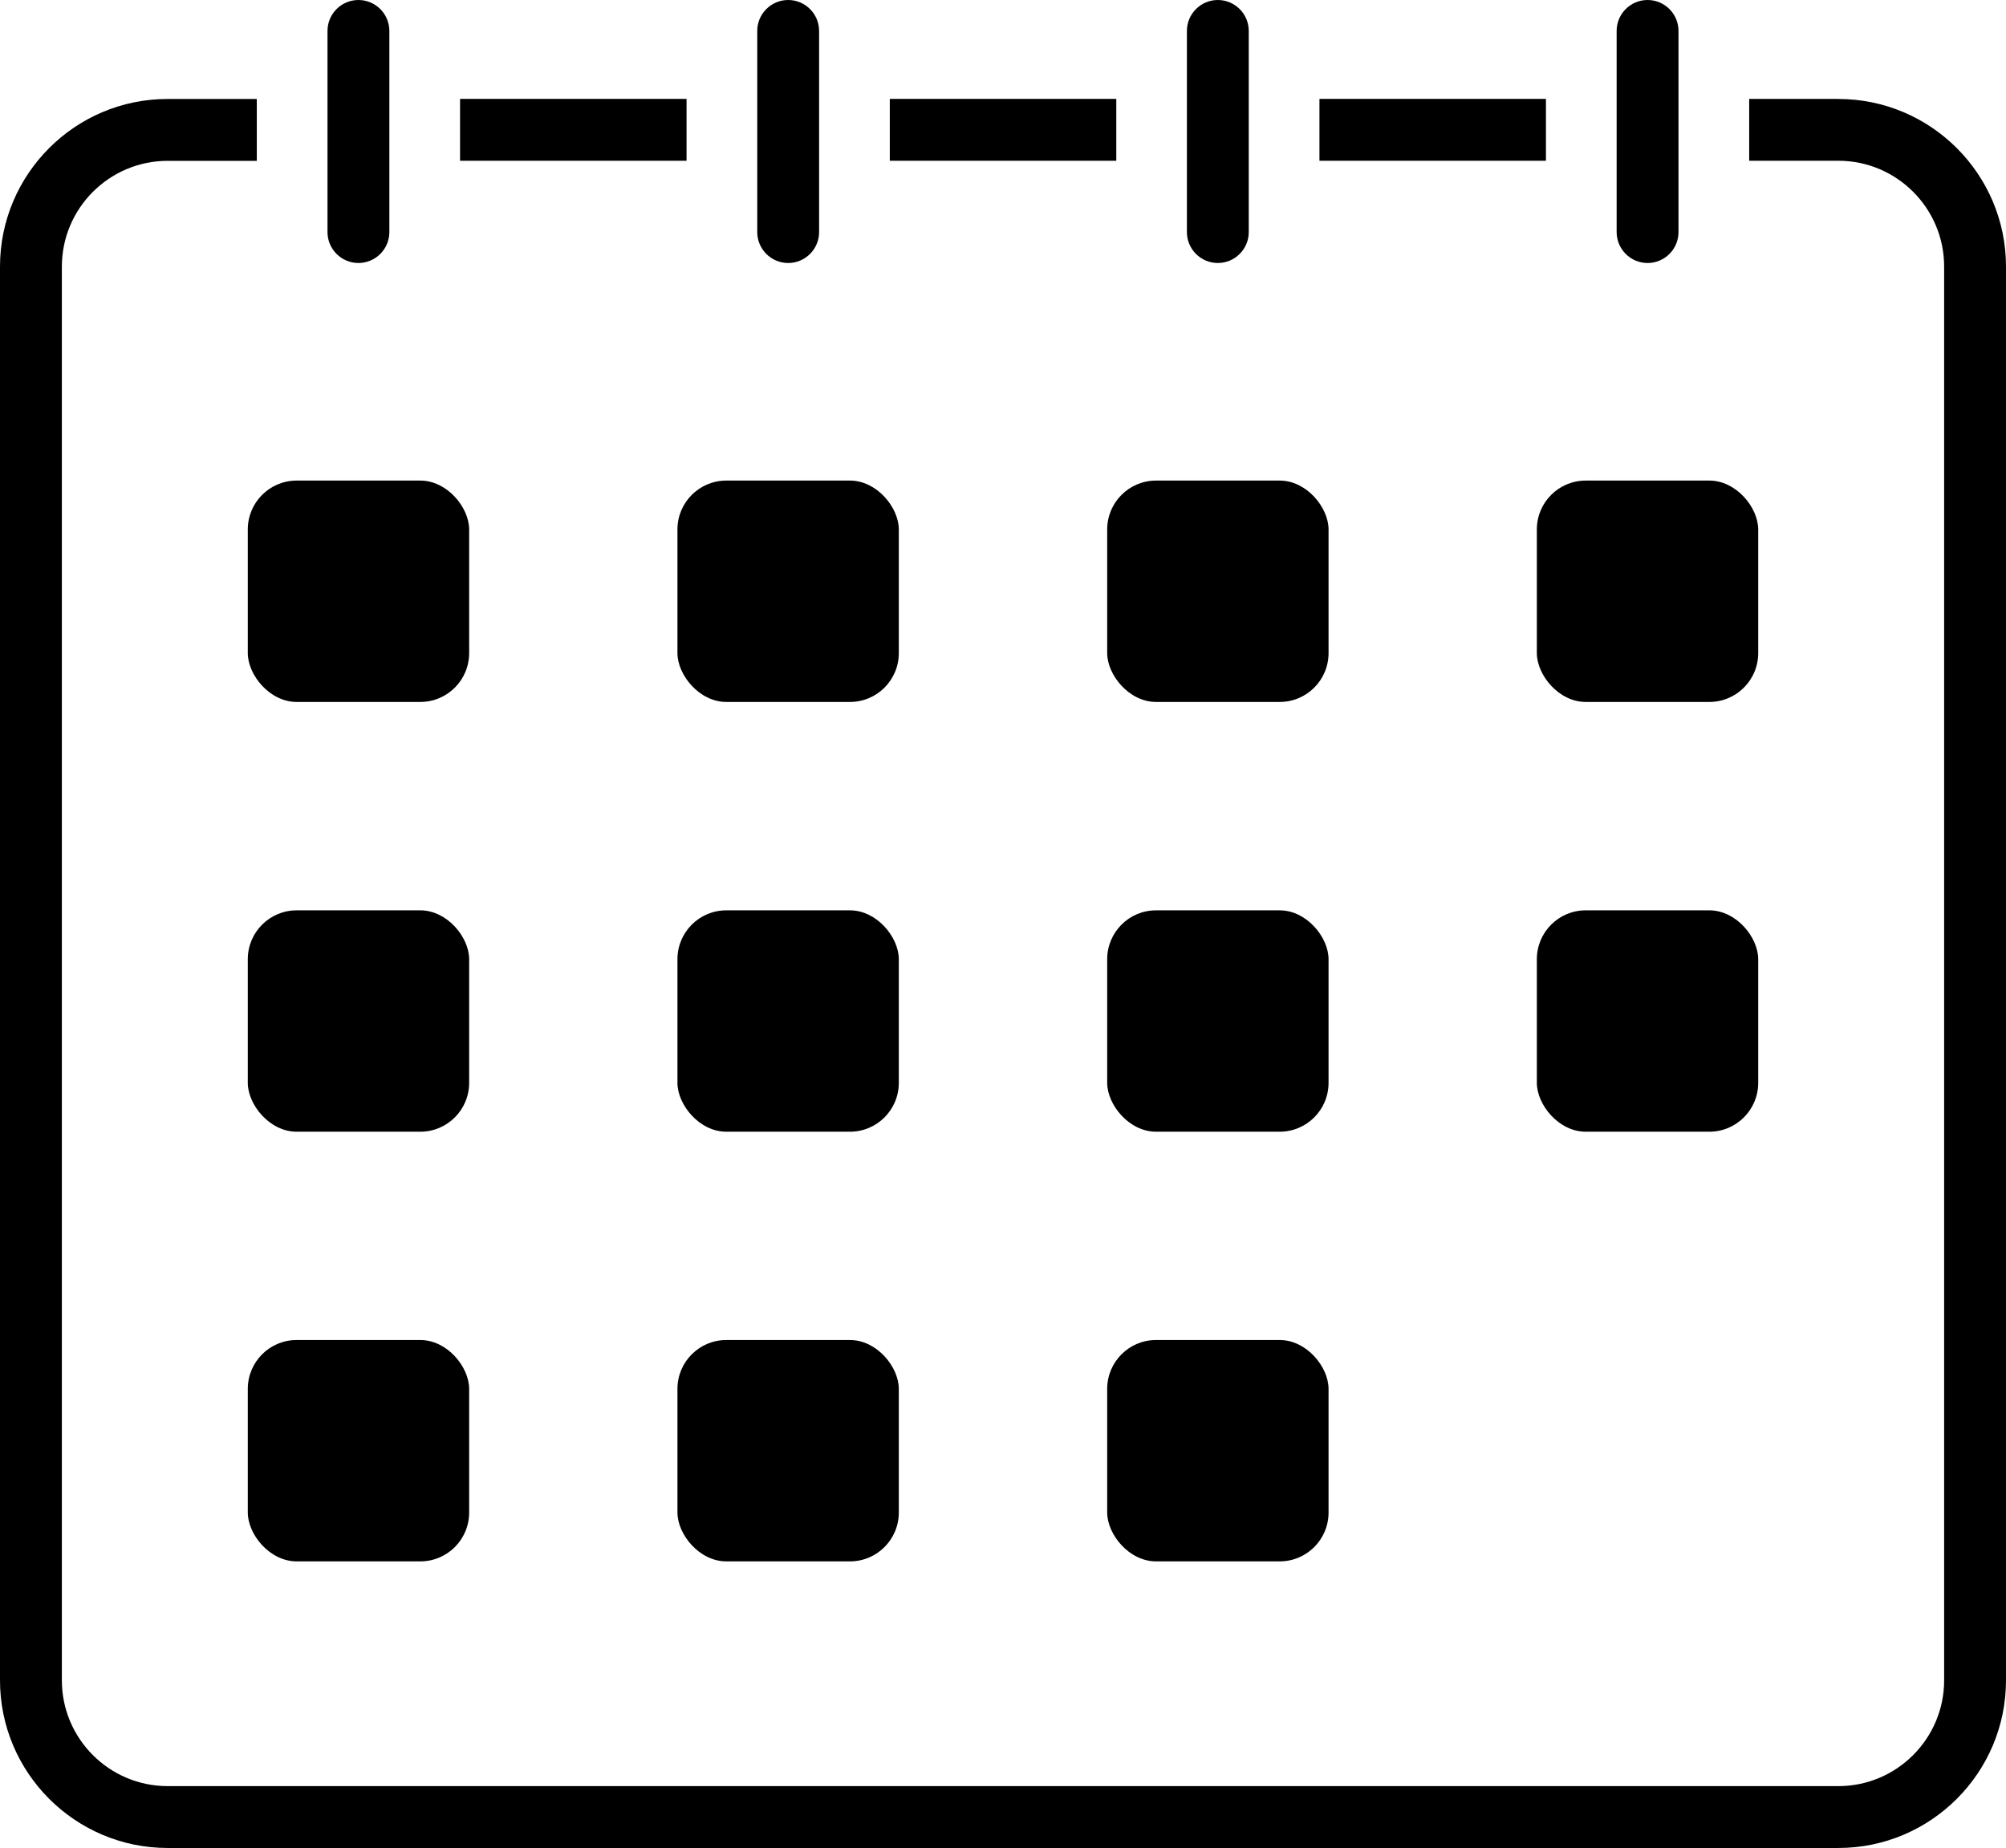 <?xml version="1.0" encoding="UTF-8"?><svg id="_イヤー_1" xmlns="http://www.w3.org/2000/svg" viewBox="0 0 227 209.12"><g><rect x="149.31" y="11.19" width="25.63" height="7"/><rect x="52.06" y="11.19" width="25.63" height="7"/><path d="M208.03,11.19h-10.09v7h10.09c6.6,0,11.97,5.37,11.97,11.97V190.14c0,6.6-5.37,11.97-11.97,11.97H18.97c-6.6,0-11.97-5.37-11.97-11.97V30.17c0-6.6,5.37-11.97,11.97-11.97h10.09v-7h-10.09C8.51,11.19,0,19.7,0,30.17V190.14c0,10.46,8.51,18.97,18.97,18.97H208.03c10.46,0,18.97-8.51,18.97-18.97V30.17c0-10.46-8.51-18.97-18.97-18.97Z"/><rect x="100.69" y="11.19" width="25.63" height="7"/></g><path d="M40.56,29.76c-1.93,0-3.5-1.57-3.5-3.5V3.5c0-1.93,1.57-3.5,3.5-3.5s3.5,1.57,3.5,3.5V26.26c0,1.93-1.57,3.5-3.5,3.5Z"/><path d="M89.19,29.76c-1.93,0-3.5-1.57-3.5-3.5V3.5c0-1.93,1.57-3.5,3.5-3.5s3.5,1.57,3.5,3.5V26.26c0,1.93-1.57,3.5-3.5,3.5Z"/><path d="M137.81,29.76c-1.93,0-3.5-1.57-3.5-3.5V3.5c0-1.93,1.57-3.5,3.5-3.5s3.5,1.57,3.5,3.5V26.26c0,1.93-1.57,3.5-3.5,3.5Z"/><path d="M186.44,29.76c-1.93,0-3.5-1.57-3.5-3.5V3.5c0-1.93,1.57-3.5,3.5-3.5s3.5,1.57,3.5,3.5V26.26c0,1.93-1.57,3.5-3.5,3.5Z"/><g><rect x="28.04" y="54.38" width="25.05" height="25.05" rx="5.53" ry="5.53"/><rect x="76.66" y="54.38" width="25.05" height="25.05" rx="5.53" ry="5.53"/><rect x="125.29" y="54.38" width="25.05" height="25.05" rx="5.53" ry="5.53"/><rect x="173.91" y="54.38" width="25.05" height="25.05" rx="5.53" ry="5.53"/><rect x="28.04" y="103.01" width="25.05" height="25.05" rx="5.53" ry="5.53"/><rect x="76.66" y="103.01" width="25.05" height="25.05" rx="5.53" ry="5.53"/><rect x="125.29" y="103.01" width="25.05" height="25.05" rx="5.53" ry="5.53"/><rect x="173.91" y="103.01" width="25.05" height="25.05" rx="5.53" ry="5.53"/><rect x="28.04" y="151.63" width="25.05" height="25.05" rx="5.53" ry="5.53"/><rect x="76.66" y="151.63" width="25.05" height="25.05" rx="5.53" ry="5.53"/><rect x="125.29" y="151.63" width="25.05" height="25.05" rx="5.53" ry="5.53"/></g></svg>